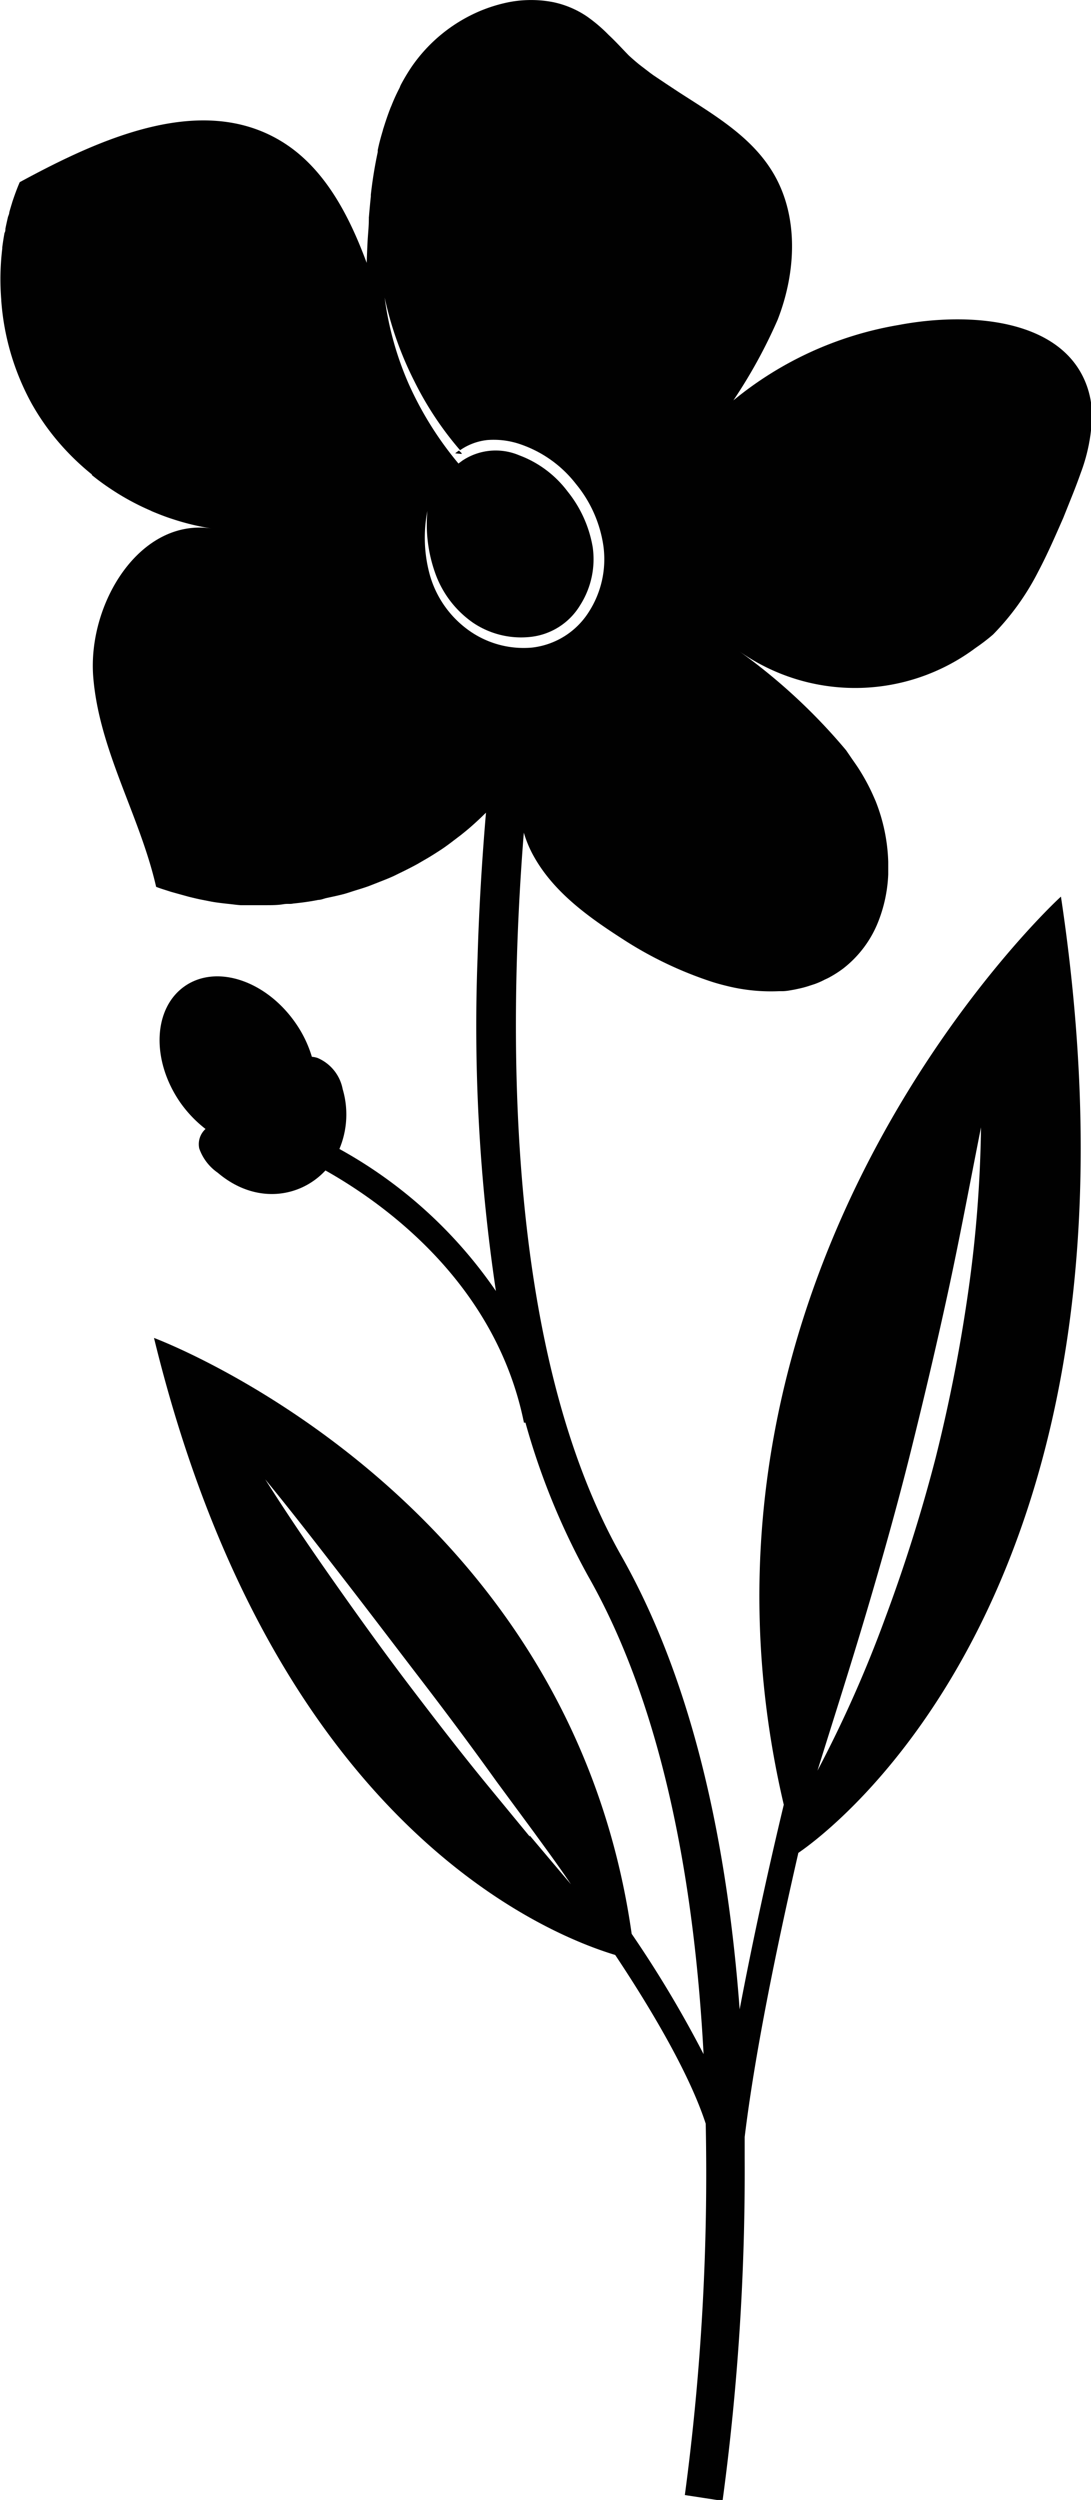 <svg id="Laag_1" data-name="Laag 1" xmlns="http://www.w3.org/2000/svg" viewBox="0 0 86.79 198.85"><path d="M36.51,35.84a2.86,2.86,0,0,0-.3.22l.53,0Zm0,0a2.86,2.86,0,0,0-.3.22l.53,0ZM62.35,143.55c-1.27,5.3-2.51,11-3.51,16.28-1.11-14.87-4.25-26.93-9.37-36-9.1-16-9.13-40.83-7.8-57.6a9.11,9.11,0,0,0,.86,2c1.58,2.76,4.25,4.69,6.92,6.41a30.37,30.37,0,0,0,7.14,3.44c.46.15.92.27,1.38.38h0a14.48,14.48,0,0,0,4,.38l.25,0c.33,0,.66-.07,1-.13l.37-.08a7.84,7.84,0,0,0,.83-.23l.4-.13a6.46,6.46,0,0,0,.81-.36,3.7,3.7,0,0,0,.35-.17,8.94,8.94,0,0,0,1.08-.69,8.79,8.79,0,0,0,2.81-3.75,11.52,11.52,0,0,0,.79-3.75c0-.33,0-.66,0-1a14.2,14.2,0,0,0-1-4.82c-.13-.3-.26-.6-.4-.89a16.56,16.56,0,0,0-.92-1.65c-.19-.3-.4-.59-.6-.88l-.43-.63a46.06,46.06,0,0,0-8.67-8,16,16,0,0,0,18.95-.13l.1-.07A15,15,0,0,0,79,50.47a20.24,20.24,0,0,0,3.59-5c.73-1.38,1.36-2.83,2-4.29l.58-1.45c.28-.69.55-1.39.8-2.1a14,14,0,0,0,.9-4.48,7.13,7.13,0,0,0-.38-2.37c-1.87-5.45-9.35-6-15-4.93a28,28,0,0,0-13.15,6,40.61,40.61,0,0,0,3.52-6.41c1.49-3.81,1.71-8.34-.43-11.81-1.72-2.8-4.61-4.48-7.4-6.28l-1-.66,0,0L52,6l-.25-.18-.64-.49-.26-.2c-.28-.23-.56-.47-.83-.72C49.5,3.88,49,3.32,48.42,2.78A12.27,12.27,0,0,0,46.68,1.3,7.54,7.54,0,0,0,44,.17a9.25,9.25,0,0,0-3.88.08A12.15,12.15,0,0,0,38.2.87a12.52,12.52,0,0,0-5.48,4.48,15.83,15.83,0,0,0-.85,1.43L31.78,7a14.21,14.21,0,0,0-.65,1.43,2.44,2.44,0,0,0-.1.24c-.19.49-.36,1-.51,1.48a2.17,2.17,0,0,0-.07.24c-.15.51-.29,1-.4,1.55l0,.15a34.41,34.41,0,0,0-.55,3.4c0,.05,0,.09,0,.14-.06.56-.11,1.13-.16,1.7a.66.66,0,0,1,0,.14c0,.58-.07,1.17-.1,1.75s-.05,1.13-.07,1.69c-1.4-3.78-3.37-7.61-6.82-9.69C16,7.39,8,11,1.57,14.49c-.17.39-.32.79-.46,1.19L1,16c-.09.3-.18.59-.26.88,0,.13-.07.26-.11.39-.07.31-.14.61-.2.92,0,.11,0,.22-.07.33-.07.38-.13.77-.18,1.15,0,0,0,.07,0,.1a20.5,20.5,0,0,0-.08,4.07v.06A20,20,0,0,0,2.5,32.07a19,19,0,0,0,2.17,3.11,0,0,0,0,1,0,0,20,20,0,0,0,2.64,2.56s0,0,0,.05q.7.57,1.47,1.08l0,0a19.74,19.74,0,0,0,3.19,1.74l.12.06c.55.23,1.11.45,1.68.63h0a19.3,19.3,0,0,0,3.09.74c-5.75-.87-9.92,6-9.44,11.84s3.71,11,5,16.66c.38.15.77.26,1.16.39l0,0,.5.14.94.26c.37.09.73.18,1.1.25s.63.13.95.18.75.1,1.13.14.63.08.95.1l1.16,0c.31,0,.62,0,.93,0s.84,0,1.26-.07.55,0,.82-.06c.68-.07,1.36-.16,2-.29.22,0,.43-.1.65-.15.47-.1.94-.2,1.4-.32.29-.08.57-.18.86-.27s.76-.23,1.14-.37l.89-.35c.36-.14.71-.28,1.06-.44l.88-.43c.34-.17.67-.34,1-.52l.86-.5c.32-.19.63-.39.94-.59s.54-.37.81-.57l.88-.67c.26-.21.51-.41.76-.63s.56-.5.83-.76l.38-.37c-.3,3.53-.55,7.44-.67,11.56a142.68,142.68,0,0,0,1.46,26.49A36.37,36.37,0,0,0,27,91.39a7.11,7.11,0,0,0,.26-4.76,3.38,3.38,0,0,0-2-2.48,1.8,1.8,0,0,0-.45-.09,9.38,9.38,0,0,0-1.3-2.69c-2.34-3.37-6.28-4.69-8.81-2.93s-2.69,5.9-.35,9.27a9.78,9.78,0,0,0,2,2.09,1.63,1.63,0,0,0-.5,1.55,3.92,3.92,0,0,0,1.47,1.93c3,2.55,6.55,2,8.57-.18,4.74,2.67,13.55,9,15.79,20.06l.12,0a56.42,56.42,0,0,0,5,12.23c6.08,10.7,8.47,24.91,9.17,38a90.05,90.05,0,0,0-5.72-9.57c-5-35.17-38-47.4-38-47.4,9.32,38.24,30.73,47.28,36.69,49.08,3.22,4.84,6,9.73,7.2,13.42a192.62,192.62,0,0,1-1.66,29.54l3,.46a195.48,195.48,0,0,0,1.76-27.23c0-.58,0-1.14,0-1.71.79-6.51,2.47-14.76,4.27-22.6,2.34-1.59,29.14-21.11,20.89-76.06C84.43,71.25,52.32,100.73,62.35,143.55ZM37.21,50.08a8.14,8.14,0,0,1-3-4.29A11.11,11.11,0,0,1,34,40.64a11.56,11.56,0,0,0,.64,5,8.1,8.1,0,0,0,3,3.9,6.84,6.84,0,0,0,4.65,1.11,5.27,5.27,0,0,0,3.86-2.51,6.81,6.81,0,0,0,1-4.62,9.63,9.63,0,0,0-2-4.43,8.54,8.54,0,0,0-3.86-2.88,4.77,4.77,0,0,0-4.51.43l-.31.23-.23-.28a27.18,27.18,0,0,1-3.74-6.08,25.23,25.23,0,0,1-1.9-6.84,27.54,27.54,0,0,0,2.35,6.63,26.1,26.1,0,0,0,3.65,5.51A4.65,4.65,0,0,1,38.78,35a6.51,6.51,0,0,1,2.71.37,9.45,9.45,0,0,1,4.33,3.13A10,10,0,0,1,48,43.42a7.75,7.75,0,0,1-1.15,5.24,6.16,6.16,0,0,1-4.53,2.85A7.49,7.49,0,0,1,37.21,50.08Zm4.93,96-3.21-3.9c-2.14-2.6-4.2-5.27-6.24-7.95s-4-5.4-5.95-8.17-3.84-5.54-5.64-8.39c2.14,2.61,4.2,5.28,6.26,7.94s4.09,5.34,6.13,8,4.06,5.37,6,8.08l3,4.07c1,1.38,2,2.73,2.93,4.12C44.33,148.6,43.25,147.31,42.14,146ZM77,102.9A128.85,128.85,0,0,1,74.42,116a128.68,128.68,0,0,1-4,12.7,98.12,98.12,0,0,1-5.39,12.14c1.32-4.23,2.66-8.42,3.91-12.64s2.44-8.44,3.5-12.7,2.07-8.53,3-12.83,1.73-8.62,2.6-13A101.13,101.13,0,0,1,77,102.9ZM36.74,36.11l-.23-.27a2.86,2.86,0,0,0-.3.22Z" fill="#010101"/></svg>